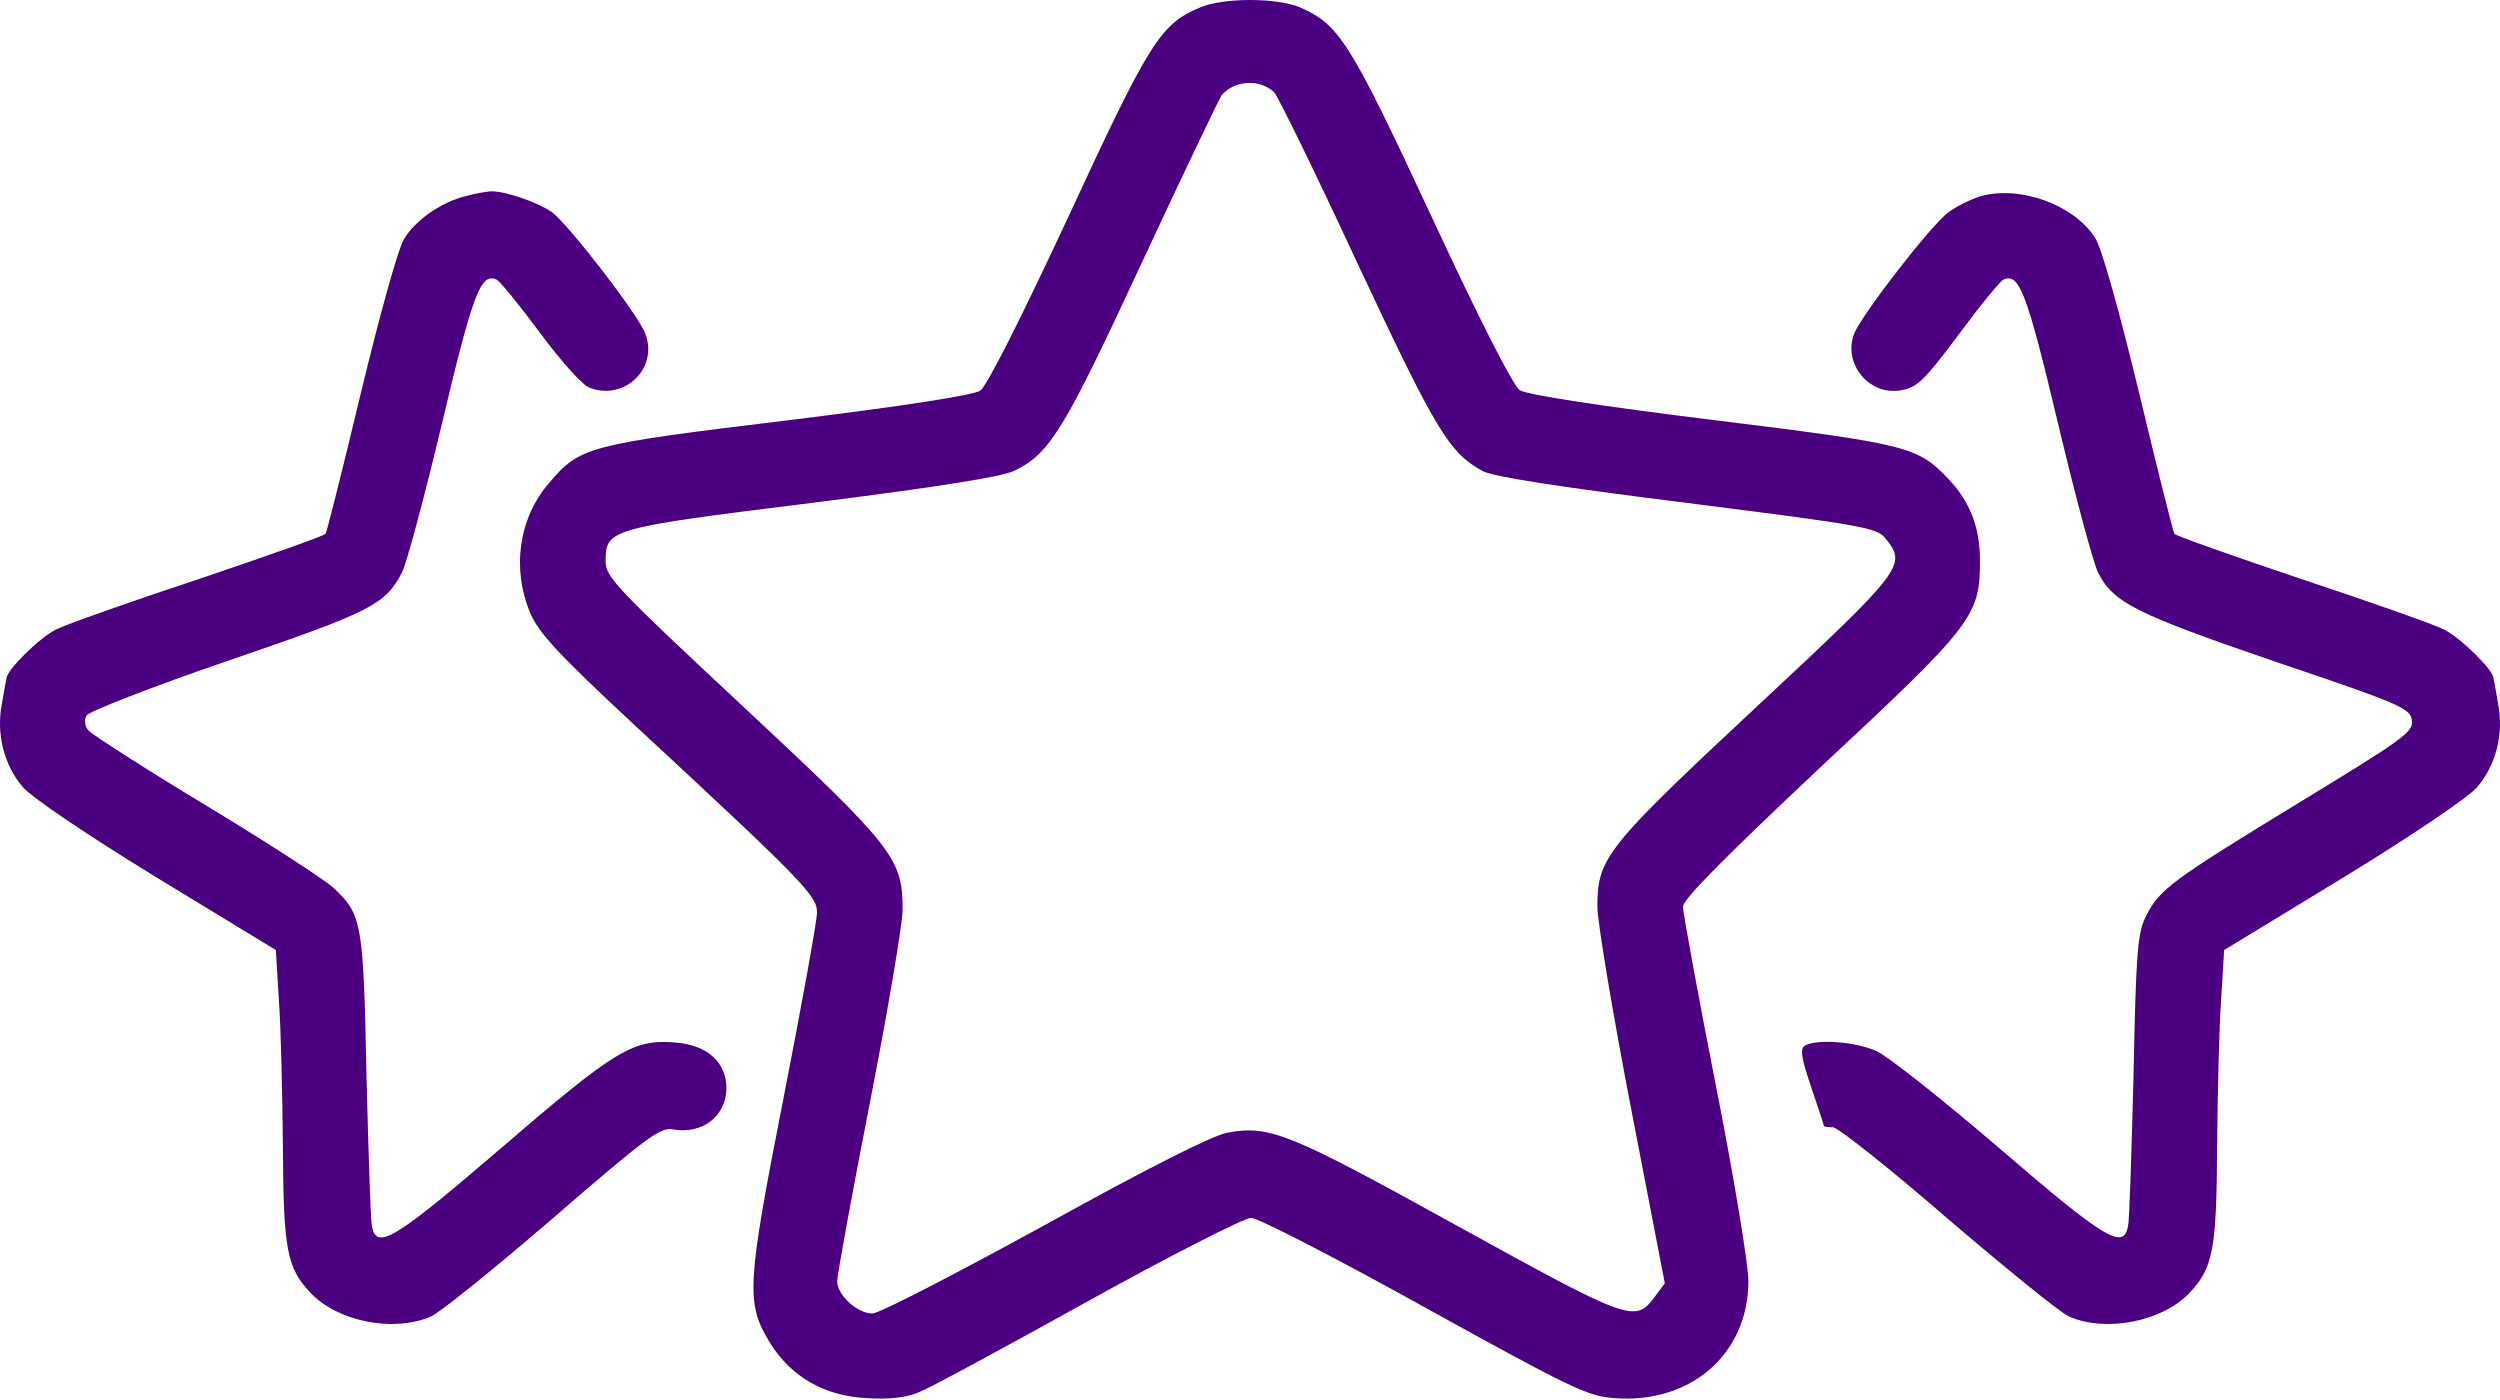 <?xml version="1.0" encoding="UTF-8"?>
<svg xmlns="http://www.w3.org/2000/svg" width="100" height="56" viewBox="0 0 100 56" fill="none">
  <path d="M47.986 0.305C46.415 0.969 45.972 1.674 42.73 8.682C40.737 12.951 39.468 15.448 39.206 15.629C38.924 15.81 36.065 16.254 31.473 16.817C23.499 17.784 23.197 17.865 21.968 19.314C20.74 20.724 20.458 22.778 21.223 24.55C21.566 25.336 22.351 26.181 25.291 28.92C32.118 35.243 32.681 35.827 32.681 36.492C32.681 36.834 32.077 40.157 31.352 43.862C29.862 51.454 29.822 52.119 30.809 53.73C31.654 55.079 32.984 55.844 34.675 55.925C35.581 55.985 36.266 55.904 36.77 55.683C37.192 55.522 40.233 53.87 43.536 52.038C46.838 50.206 49.778 48.715 50.04 48.715C50.322 48.715 53.443 50.326 56.967 52.28C62.828 55.522 63.492 55.844 64.559 55.925C67.64 56.166 69.936 54.152 69.936 51.233C69.936 50.588 69.352 47.044 68.627 43.379C67.902 39.694 67.318 36.492 67.318 36.27C67.318 35.968 69.01 34.277 72.836 30.672C78.938 24.993 79.199 24.631 79.199 22.436C79.199 21.087 78.796 20.06 77.931 19.153C76.702 17.865 76.34 17.764 68.506 16.797C64.096 16.254 61.055 15.79 60.794 15.609C60.532 15.448 59.162 12.75 57.27 8.682C53.987 1.634 53.564 0.969 51.973 0.284C51.027 -0.098 48.912 -0.098 47.986 0.305ZM50.966 3.688C51.107 3.829 52.618 6.91 54.309 10.555C57.451 17.26 57.974 18.126 59.324 18.851C59.767 19.073 62.344 19.476 67.499 20.12C74.507 21.006 75.071 21.107 75.413 21.53C76.279 22.597 76.199 22.738 70.258 28.276C64.237 33.894 63.895 34.317 63.895 36.27C63.895 36.854 64.499 40.479 65.244 44.346L66.593 51.333L66.17 51.897C65.405 52.924 65.163 52.823 58.297 49.038C51.55 45.312 50.785 44.99 49.074 45.312C48.469 45.433 45.912 46.722 41.764 49.017C38.239 50.951 35.158 52.541 34.897 52.541C34.292 52.541 33.487 51.796 33.487 51.253C33.487 51.011 34.071 47.809 34.796 44.104C35.521 40.398 36.105 36.935 36.105 36.391C36.105 34.337 35.763 33.894 29.741 28.276C24.667 23.543 24.224 23.08 24.224 22.456C24.224 21.167 24.325 21.127 32.44 20.12C37.535 19.476 40.072 19.073 40.575 18.831C41.985 18.146 42.549 17.24 45.65 10.555C47.301 7.01 48.751 3.99 48.852 3.829C49.355 3.204 50.383 3.144 50.966 3.688Z" fill="#4B0082"></path>
  <path d="M18.666 7.836C17.699 8.058 16.632 8.783 16.169 9.548C15.927 9.93 15.202 12.548 14.437 15.71C13.712 18.751 13.068 21.288 13.027 21.348C12.987 21.429 10.691 22.234 7.953 23.161C5.214 24.067 2.657 24.973 2.254 25.174C1.589 25.497 0.28 26.785 0.26 27.128C0.24 27.208 0.159 27.651 0.079 28.135C-0.163 29.343 0.159 30.612 0.925 31.498C1.307 31.921 3.502 33.411 6.301 35.122L11.034 38.002L11.155 39.996C11.235 41.083 11.296 43.721 11.316 45.856C11.336 49.984 11.477 50.709 12.403 51.696C13.491 52.864 15.726 53.307 17.236 52.662C17.599 52.501 19.794 50.729 22.109 48.735C25.835 45.513 26.399 45.09 26.902 45.171C28.07 45.393 29.037 44.668 29.057 43.54C29.057 42.513 28.332 41.828 27.083 41.707C25.331 41.546 24.667 41.949 20.076 45.896C15.786 49.581 15.061 50.024 14.88 49.058C14.82 48.816 14.739 46.097 14.659 43.016C14.538 36.874 14.477 36.572 13.329 35.505C12.947 35.163 10.651 33.672 8.214 32.203C5.778 30.732 3.684 29.383 3.543 29.222C3.381 29.041 3.361 28.799 3.462 28.618C3.563 28.457 6.08 27.47 9.141 26.423C14.84 24.47 15.424 24.188 16.088 22.879C16.249 22.577 16.974 19.898 17.679 16.938C18.928 11.682 19.23 10.917 19.854 11.179C19.995 11.239 20.76 12.186 21.586 13.293C22.432 14.441 23.297 15.408 23.579 15.508C24.989 16.052 26.338 14.723 25.815 13.354C25.553 12.609 22.713 8.944 22.069 8.48C21.485 8.078 20.136 7.615 19.592 7.655C19.431 7.675 19.008 7.735 18.666 7.836Z" fill="#4B0082"></path>
  <path d="M79.199 7.856C78.817 7.977 78.253 8.259 77.951 8.48C77.286 8.944 74.447 12.609 74.165 13.354C73.702 14.562 74.789 15.851 76.058 15.609C76.702 15.488 76.984 15.206 78.354 13.374C79.199 12.226 80.005 11.239 80.146 11.179C80.77 10.917 81.072 11.682 82.321 16.938C83.026 19.898 83.751 22.597 83.932 22.919C84.536 24.107 85.422 24.55 91 26.463C96.075 28.175 96.417 28.336 96.477 28.819C96.538 29.282 96.135 29.564 91.967 32.102C86.852 35.223 86.388 35.565 85.845 36.633C85.502 37.317 85.442 38.002 85.341 43.016C85.261 46.097 85.18 48.816 85.12 49.058C84.939 50.004 84.214 49.581 80.005 45.956C77.729 44.003 75.514 42.251 75.071 42.05C74.246 41.667 72.655 41.546 72.192 41.828C71.99 41.969 72.051 42.312 72.453 43.5C72.735 44.325 72.957 45.01 72.957 45.03C72.957 45.07 73.118 45.09 73.319 45.09C73.501 45.09 75.575 46.722 77.891 48.735C80.226 50.729 82.401 52.501 82.764 52.662C84.254 53.307 86.509 52.864 87.597 51.696C88.523 50.709 88.664 49.984 88.684 45.856C88.704 43.721 88.765 41.083 88.845 39.996L88.966 38.002L93.698 35.122C96.498 33.411 98.693 31.921 99.075 31.498C99.84 30.612 100.163 29.343 99.921 28.135C99.84 27.651 99.76 27.208 99.74 27.128C99.72 26.785 98.411 25.497 97.746 25.174C97.343 24.973 94.786 24.067 92.047 23.161C89.308 22.234 87.013 21.429 86.972 21.348C86.932 21.288 86.288 18.751 85.563 15.71C84.778 12.468 84.073 9.93 83.811 9.528C82.985 8.199 80.79 7.393 79.199 7.856Z" fill="#4B0082"></path>
</svg>
